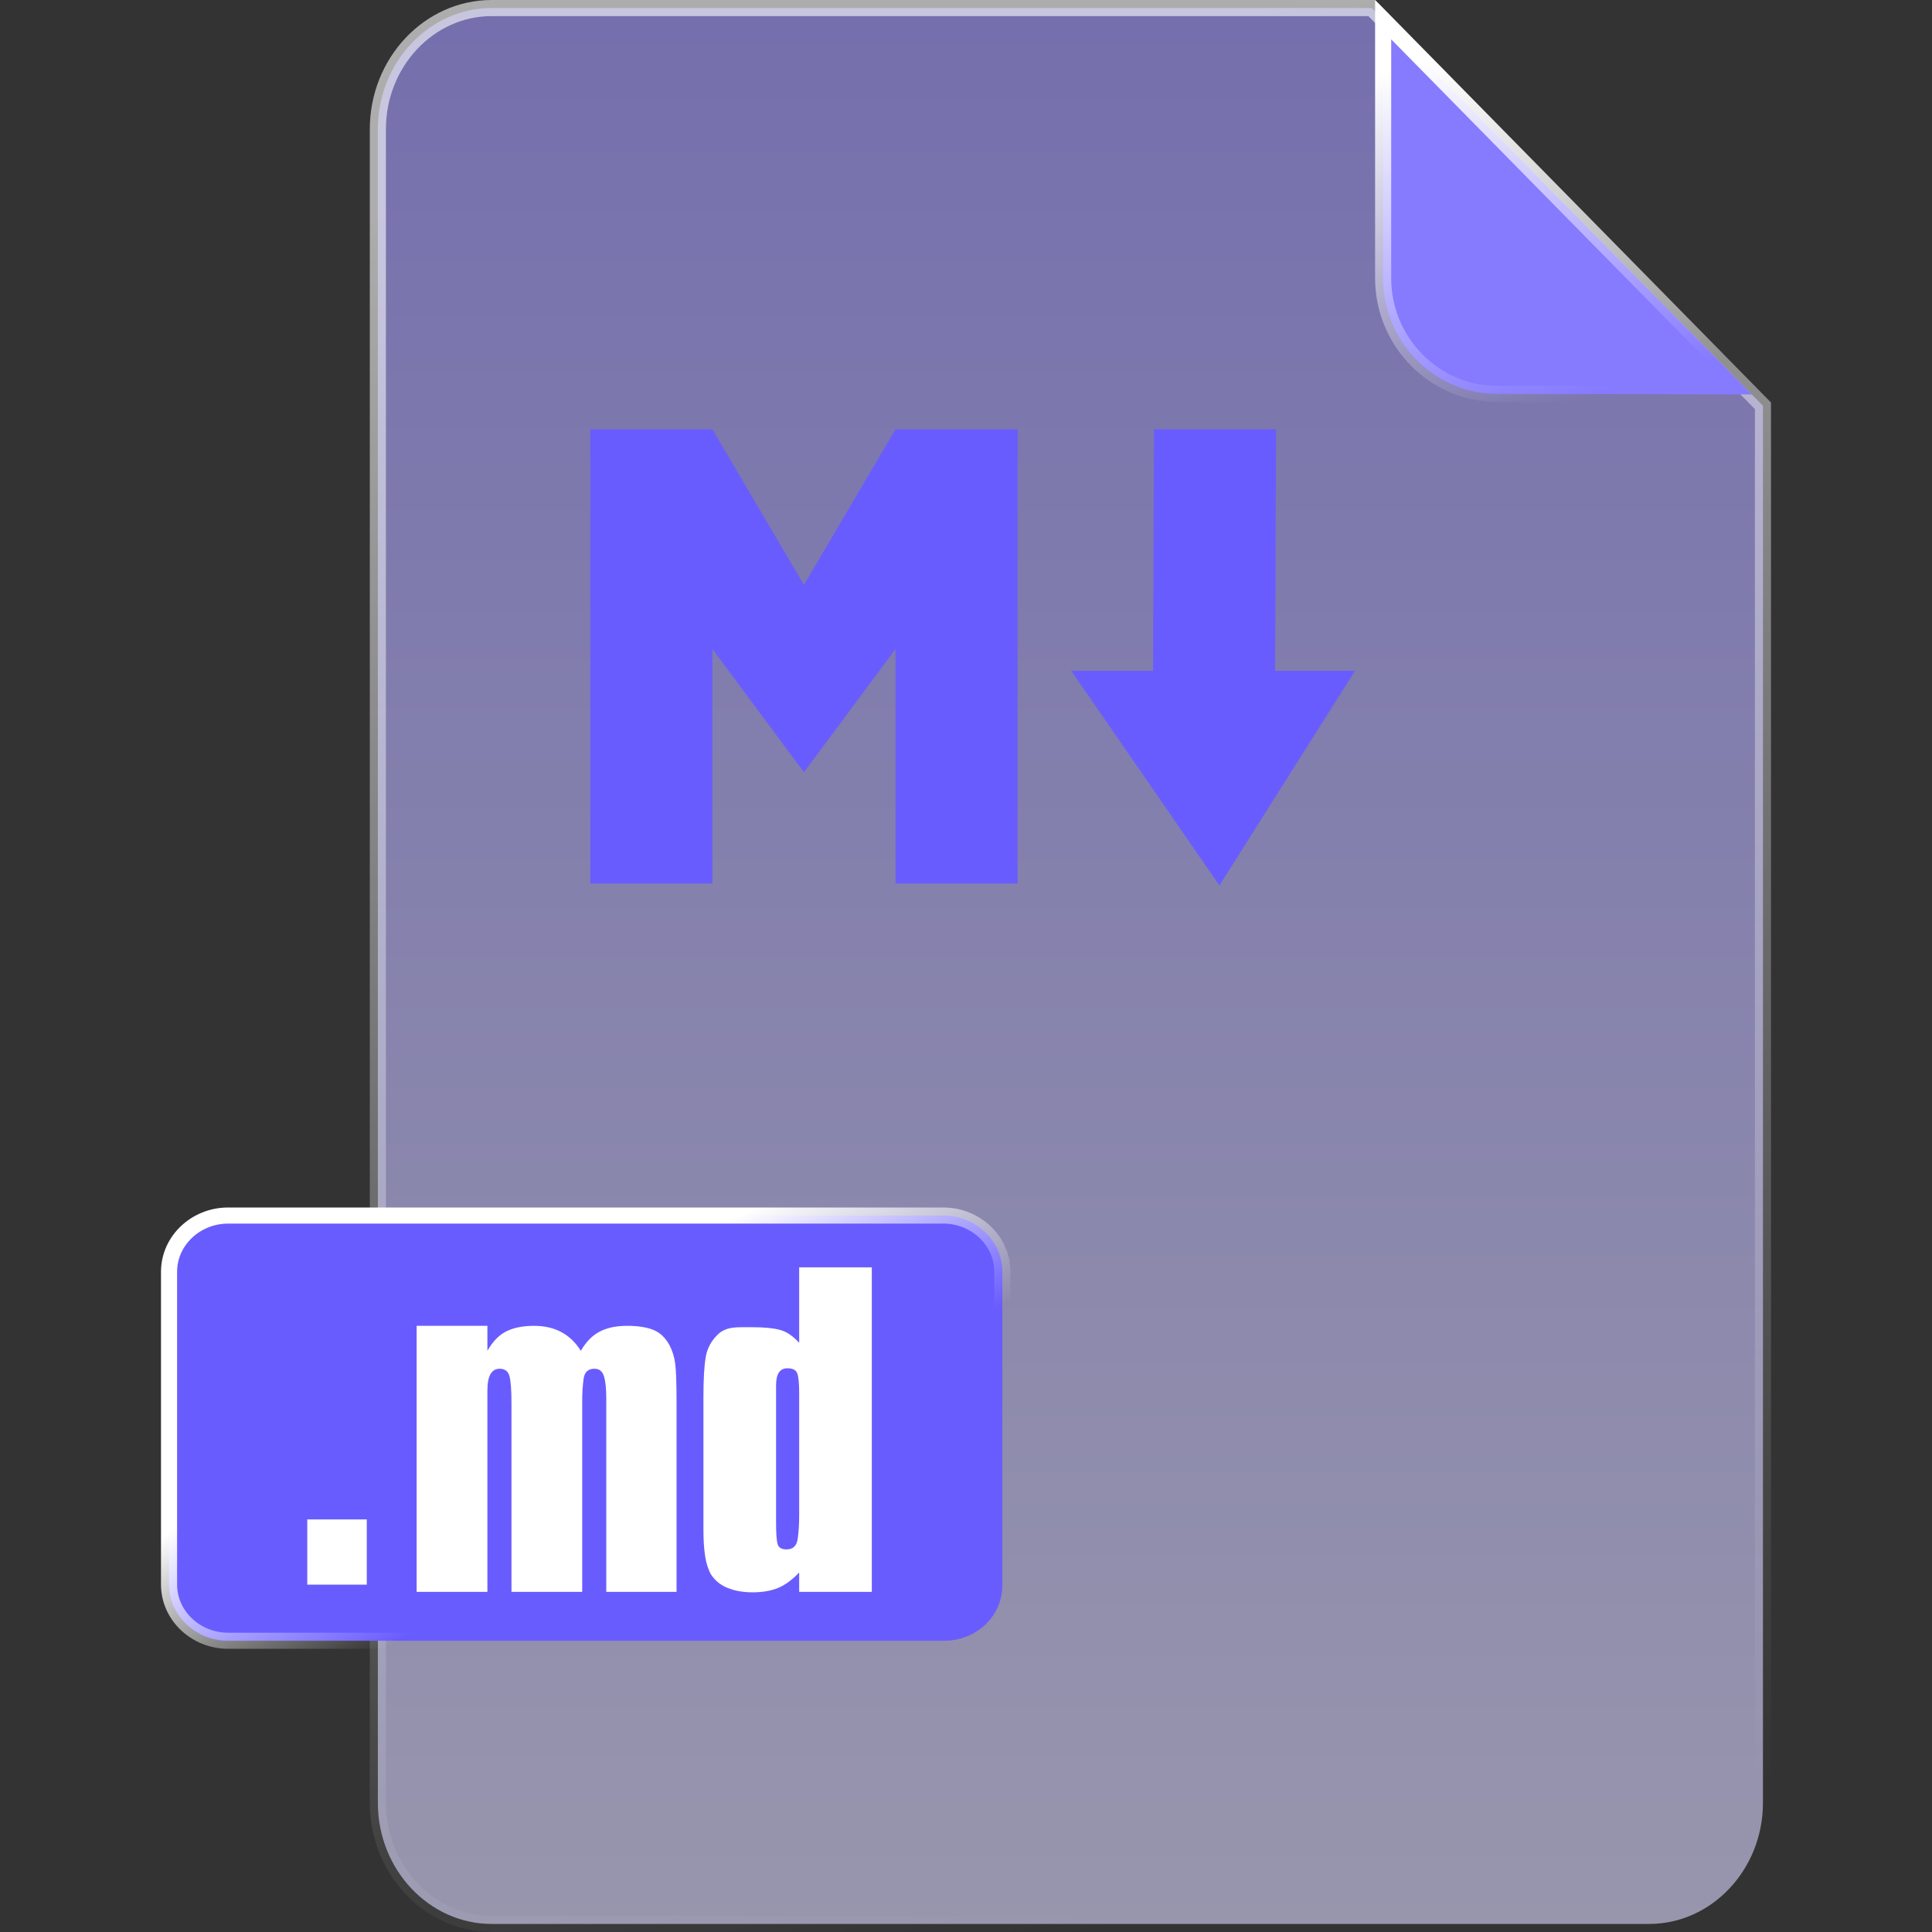 <?xml version="1.0" encoding="UTF-8"?>
<svg width="72px" height="72px" viewBox="0 0 72 72" version="1.1" xmlns="http://www.w3.org/2000/svg" xmlns:xlink="http://www.w3.org/1999/xlink">
    <rect x="0" y="0" width="72" height="72" fill="#333333" stroke="none"/>
    <title>pic-jpg</title>
    <defs>
        <linearGradient x1="50%" y1="1.759%" x2="50%" y2="100%" id="linearGradient-1">
            <stop stop-color="#A299FF" offset="0%"></stop>
            <stop stop-color="#DCD9FF" offset="100%"></stop>
        </linearGradient>
        <linearGradient x1="41.44%" y1="4.405%" x2="55.987%" y2="98.917%" id="linearGradient-2">
            <stop stop-color="#FFFFFF" offset="0%"></stop>
            <stop stop-color="#FFFFFF" stop-opacity="0" offset="100%"></stop>
        </linearGradient>
        <linearGradient x1="34.256%" y1="4.405%" x2="61.011%" y2="98.917%" id="linearGradient-3">
            <stop stop-color="#FFFFFF" offset="0%"></stop>
            <stop stop-color="#FFFFFF" stop-opacity="0" offset="100%"></stop>
        </linearGradient>
        <linearGradient x1="33.726%" y1="37.694%" x2="61.382%" y2="63.202%" id="linearGradient-4">
            <stop stop-color="#FFFFFF" offset="0%"></stop>
            <stop stop-color="#FFFFFF" stop-opacity="0" offset="100%"></stop>
        </linearGradient>
    </defs>
    <g id="首页" stroke="none" stroke-width="1" fill="none" fill-rule="evenodd">
        <g id="icon-集合" transform="translate(-825, -298)">
            <g id="pic-jpg" transform="translate(825, 298)">
                <rect id="矩形" x="0" y="0" width="72" height="72"></rect>
                <g id="编组" transform="translate(6, 0)" fill-rule="nonzero">
                    <path d="M45.121,0.3 L59.7,15.123 L59.7,67.188 C59.7,68.431 59.221,69.562 58.448,70.381 C57.681,71.194 56.623,71.7 55.458,71.7 L12.324,71.7 C11.158,71.7 10.101,71.194 9.333,70.381 C8.56,69.562 8.082,68.431 8.082,67.188 L8.082,4.812 C8.082,3.569 8.56,2.438 9.333,1.619 C10.101,0.806 11.158,0.3 12.324,0.3 L45.121,0.3 Z" id="路径" stroke="url(#linearGradient-2)" stroke-width="0.6" fill="url(#linearGradient-1)" opacity="0.6"></path>
                    <path d="M45.546,0.733 L59.283,14.699 L49.789,14.68 C48.622,14.68 47.562,14.195 46.794,13.415 C46.024,12.634 45.546,11.555 45.546,10.368 L45.546,0.733 Z" id="路径" stroke="url(#linearGradient-3)" stroke-width="0.6" fill="#867AFF"></path>
                    <g id="编组-2" transform="translate(0, 45)">
                        <path d="M29.155,0.3 C29.761,0.3 30.314,0.537 30.714,0.92 C31.109,1.298 31.355,1.819 31.355,2.395 L31.355,14.022 C31.37,14.61 31.136,15.136 30.75,15.517 C30.353,15.907 29.799,16.146 29.19,16.146 L2.5,16.146 C1.893,16.146 1.341,15.909 0.941,15.526 C0.546,15.148 0.3,14.627 0.3,14.05 L0.3,2.395 C0.3,1.819 0.546,1.298 0.941,0.92 C1.341,0.537 1.893,0.3 2.5,0.3 L29.155,0.3 Z" id="路径" stroke="url(#linearGradient-4)" stroke-width="0.6" fill="#695CFF"></path>
                        <path d="M7.669,11.624 L7.669,14.055 L5.451,14.055 L5.451,11.624 L7.669,11.624 Z M19.213,14.324 L16.594,14.324 L16.594,7.117 C16.594,6.742 16.564,6.463 16.506,6.282 C16.447,6.1 16.33,6.009 16.154,6.009 C15.92,6.009 15.785,6.132 15.75,6.378 C15.715,6.625 15.697,6.912 15.697,7.24 L15.697,14.324 L13.061,14.324 L13.061,7.275 C13.061,6.818 13.037,6.493 12.99,6.299 C12.943,6.106 12.82,6.009 12.621,6.009 C12.316,6.009 12.164,6.279 12.164,6.818 L12.164,14.324 L9.527,14.324 L9.527,4.41 L12.164,4.41 L12.164,5.341 C12.363,4.99 12.601,4.747 12.876,4.612 C13.151,4.477 13.494,4.41 13.904,4.41 C14.678,4.41 15.258,4.72 15.645,5.341 C15.844,5.001 16.081,4.761 16.356,4.621 C16.632,4.48 16.969,4.41 17.367,4.41 C17.766,4.41 18.091,4.459 18.343,4.559 C18.595,4.659 18.797,4.849 18.949,5.13 C19.055,5.33 19.125,5.552 19.16,5.798 C19.195,6.044 19.213,6.537 19.213,7.275 L19.213,14.324 Z M26.49,14.324 L23.783,14.324 L23.783,13.603 C23.514,13.884 23.247,14.078 22.983,14.183 C22.72,14.289 22.406,14.341 22.043,14.341 C21.703,14.341 21.398,14.289 21.129,14.183 C20.859,14.078 20.648,13.908 20.496,13.673 C20.391,13.486 20.317,13.254 20.276,12.979 C20.235,12.704 20.215,12.378 20.215,12.003 C20.215,11.863 20.215,11.757 20.215,11.687 L20.215,7.046 C20.215,6.39 20.244,5.895 20.303,5.561 C20.361,5.227 20.525,4.937 20.795,4.691 C20.877,4.621 20.979,4.565 21.103,4.524 C21.226,4.483 21.398,4.462 21.621,4.462 C21.82,4.462 21.967,4.462 22.061,4.462 C22.482,4.462 22.816,4.495 23.062,4.559 C23.309,4.624 23.549,4.785 23.783,5.043 L23.783,2.23 L26.49,2.23 L26.49,14.324 Z M23.783,11.494 L23.783,6.906 C23.783,6.554 23.76,6.314 23.713,6.185 C23.666,6.056 23.543,5.992 23.344,5.992 C23.062,5.992 22.922,6.203 22.922,6.625 L22.922,11.757 C22.922,12.132 22.939,12.39 22.975,12.531 C23.01,12.671 23.121,12.742 23.309,12.742 C23.555,12.742 23.695,12.607 23.73,12.337 C23.766,12.068 23.783,11.787 23.783,11.494 Z" id="形状" fill="#FFFFFF"></path>
                    </g>
                </g>
                <path d="M33.373,32.925 L33.373,24.186 L29.96,28.78 L26.549,24.186 L26.549,32.925 L22,32.925 L22,16 L26.549,16 L29.96,21.796 L33.373,16 L37.922,16 L37.922,32.925 L33.373,32.925 Z M45.444,33 L39.922,25 L42.971,25 L43.005,16 L47.554,16 L47.52,25 L50.496,25 L45.444,33 Z" id="形状" fill="#695CFF" fill-rule="nonzero"></path>
            </g>
        </g>
    </g>
</svg>